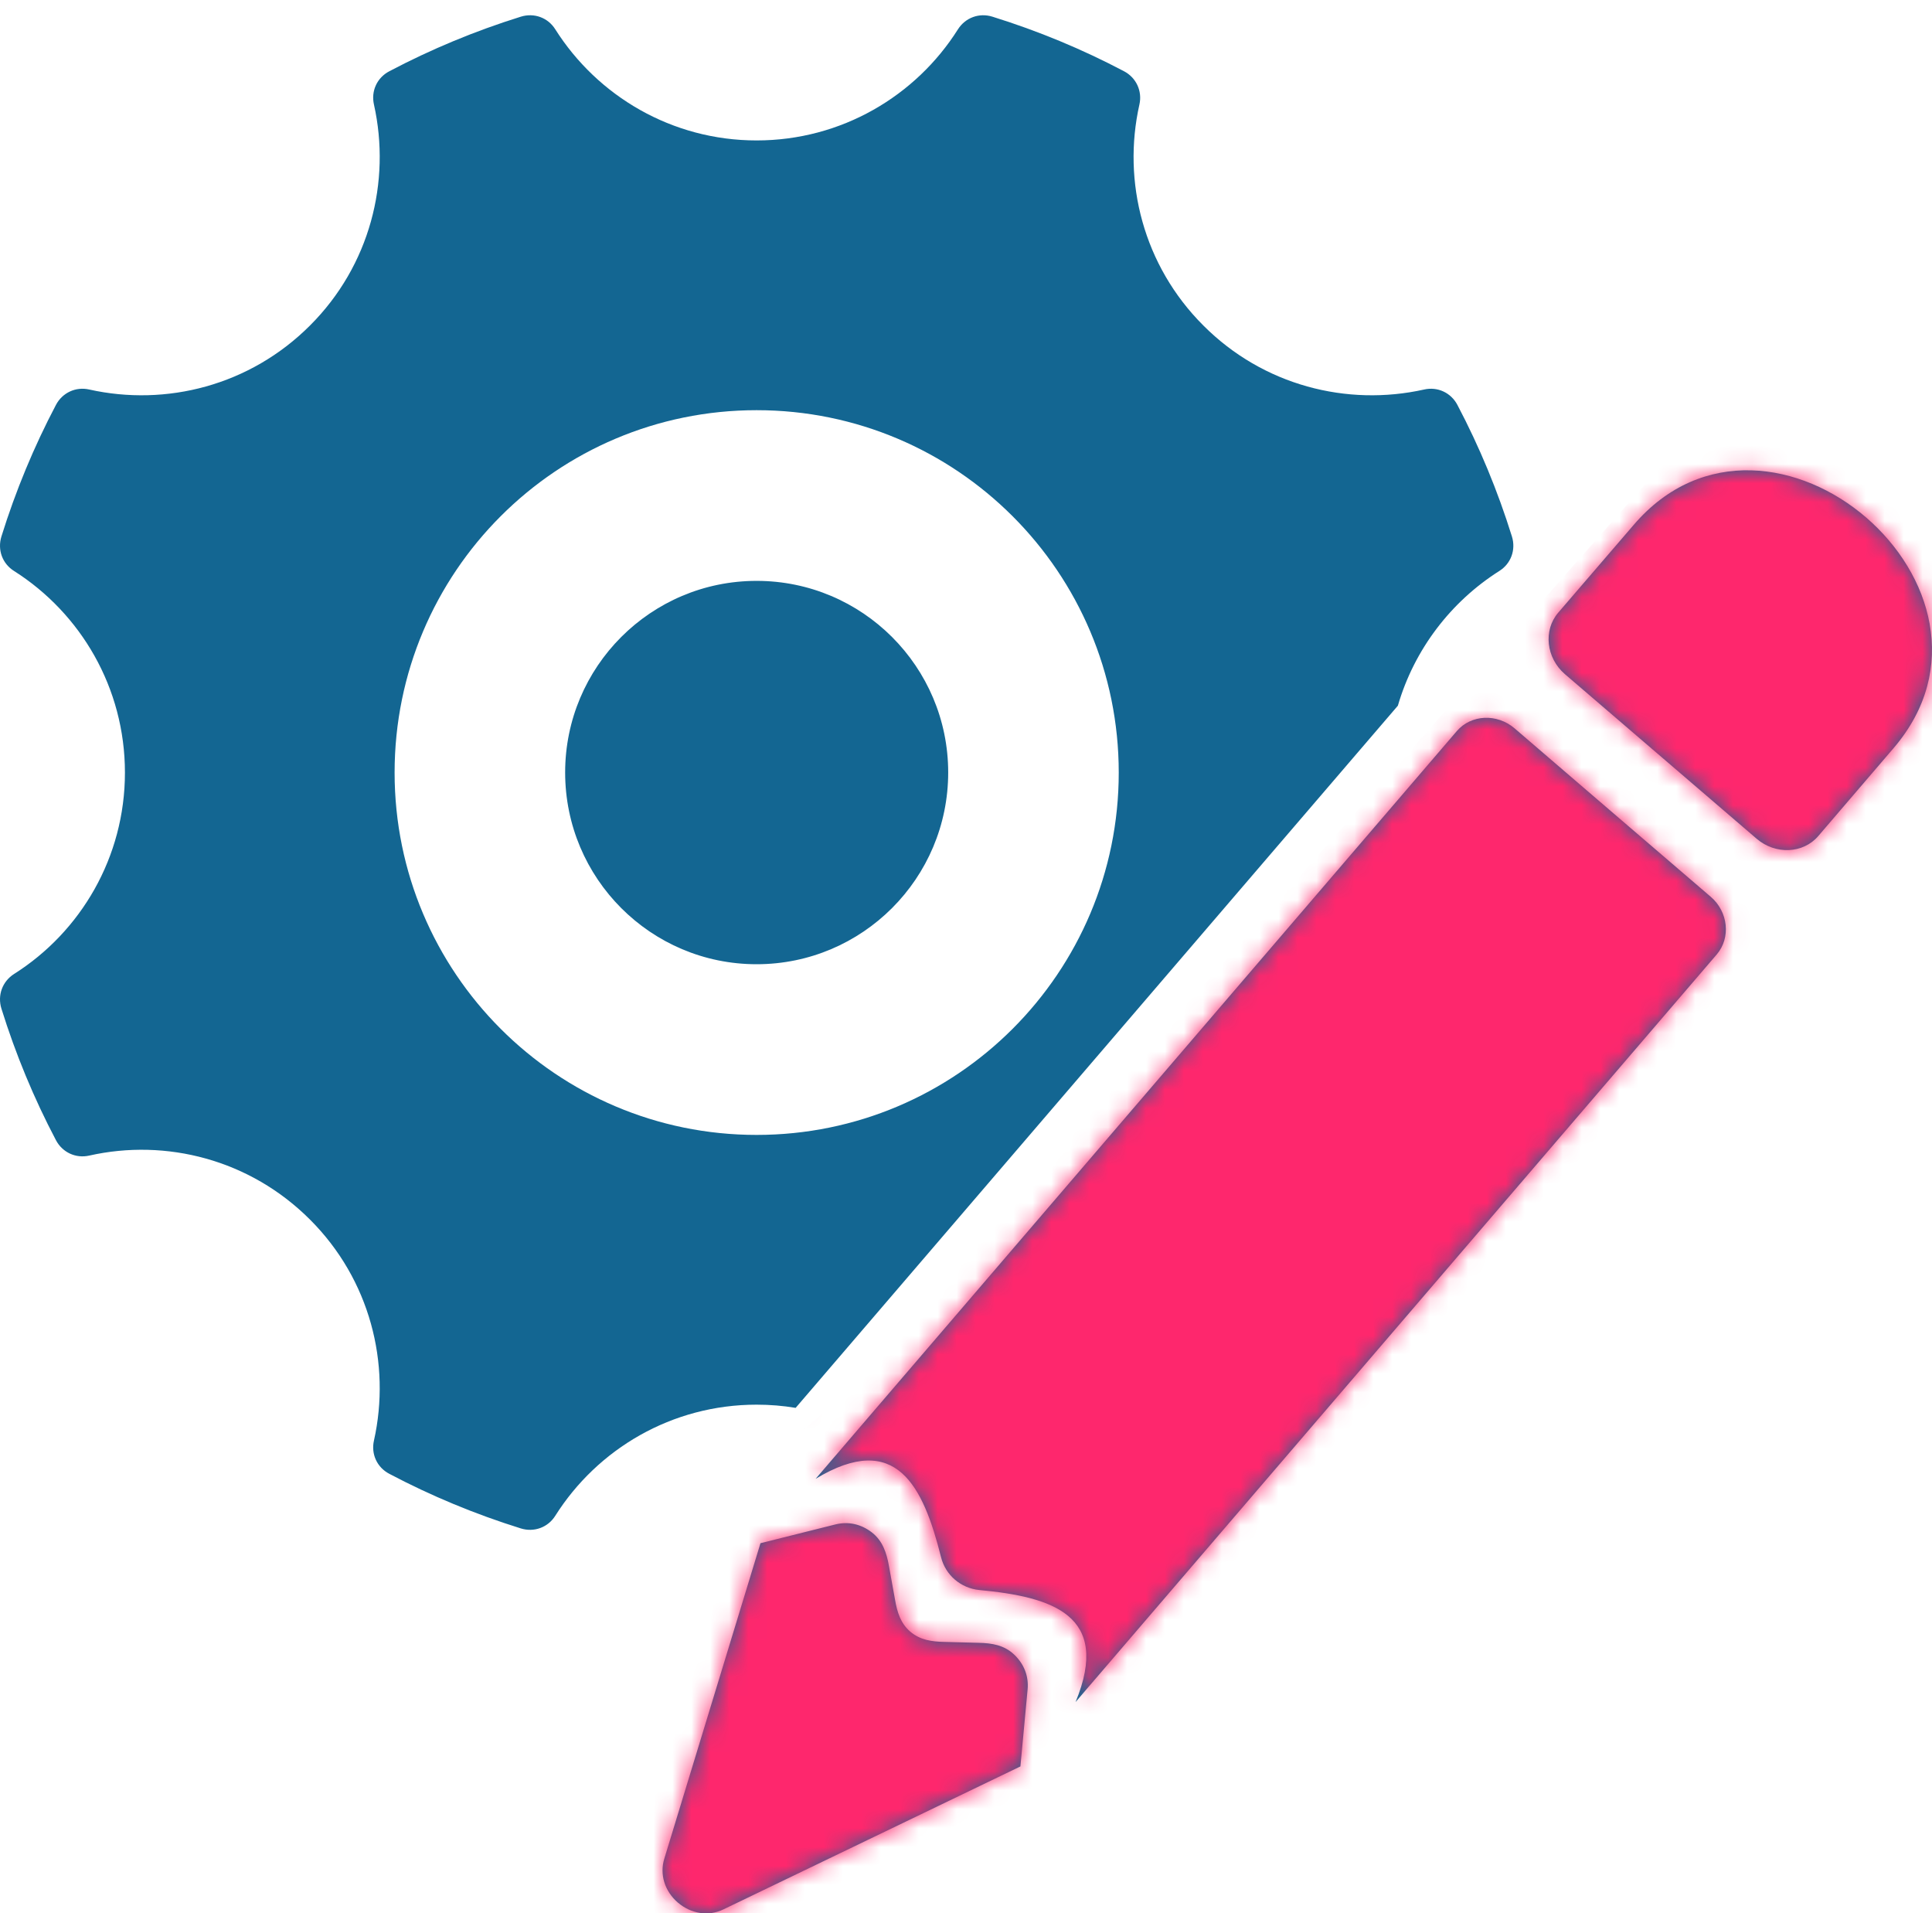 <?xml version="1.0" encoding="UTF-8"?>
<svg xmlns="http://www.w3.org/2000/svg" width="102" height="101" viewBox="0 0 102 101" fill="none">
  <path fill-rule="evenodd" clip-rule="evenodd" d="M52.396 0.881C54.816 1.634 57.137 2.598 59.339 3.759C59.986 4.097 60.316 4.808 60.155 5.519C59.24 9.588 60.366 14.022 63.531 17.182C66.689 20.35 71.121 21.469 75.187 20.561C75.897 20.399 76.608 20.73 76.945 21.377C78.106 23.581 79.07 25.903 79.822 28.318C80.04 29.022 79.773 29.754 79.154 30.141C76.601 31.76 74.666 34.279 73.801 37.25L42.006 74.316C41.338 74.204 40.649 74.147 39.945 74.147C35.471 74.147 31.546 76.484 29.317 80.01C28.93 80.63 28.191 80.897 27.495 80.679C25.082 79.926 22.761 78.962 20.559 77.8C19.905 77.462 19.581 76.751 19.743 76.041C20.65 71.972 19.532 67.538 16.366 64.377C13.201 61.21 8.776 60.084 4.711 60.999C4 61.161 3.29 60.83 2.952 60.182C1.791 57.979 0.828 55.656 0.075 53.242C-0.143 52.538 0.124 51.806 0.743 51.412C4.26 49.188 6.596 45.253 6.596 40.783C6.596 36.307 4.26 32.372 0.743 30.141C0.124 29.754 -0.143 29.022 0.075 28.318C0.828 25.903 1.791 23.581 2.952 21.377C3.29 20.73 4 20.399 4.711 20.561C8.776 21.469 13.201 20.35 16.366 17.182C19.532 14.022 20.65 9.588 19.743 5.519C19.581 4.808 19.905 4.097 20.559 3.759C22.761 2.598 25.082 1.634 27.495 0.881C28.198 0.662 28.93 0.93 29.317 1.549C31.546 5.069 35.471 7.413 39.945 7.413C44.419 7.413 48.351 5.069 50.574 1.549C50.968 0.93 51.699 0.662 52.396 0.881ZM39.945 30.662C45.53 30.662 50.06 35.195 50.06 40.776C50.06 46.365 45.53 50.898 39.945 50.898C34.36 50.898 29.837 46.365 29.837 40.776C29.837 35.195 34.36 30.662 39.945 30.662ZM79.963 38.447L85.14 42.895L90.317 47.336C91.246 48.132 91.387 49.504 90.634 50.384L56.785 89.844C58.684 85.233 55.519 84.29 51.699 83.931C51.214 83.882 50.764 83.685 50.412 83.382C50.06 83.079 49.8 82.671 49.681 82.192C48.745 78.476 47.331 75.484 43.061 78.061L76.91 38.594C77.663 37.714 79.034 37.651 79.963 38.447ZM40.149 81.46L44.109 80.468C44.785 80.299 45.453 80.447 46.03 80.89C46.6 81.334 46.804 81.96 46.93 82.65L47.254 84.445C47.366 85.092 47.542 85.684 48.056 86.127C48.576 86.571 49.188 86.655 49.842 86.669L51.664 86.718C52.368 86.733 53.015 86.838 53.542 87.338C54.07 87.838 54.316 88.485 54.253 89.175L53.873 93.243L38.194 100.789C37.406 101.169 36.491 101.028 35.788 100.43C35.092 99.832 34.817 98.945 35.071 98.114L40.149 81.46ZM82.615 35.582L92.744 44.275C93.736 45.126 95.199 45.063 95.994 44.134L99.975 39.488C103.563 35.3 101.945 30.267 98.526 27.318C95.101 24.362 89.853 23.503 86.252 27.705L82.263 32.344C81.468 33.273 81.63 34.73 82.615 35.582ZM39.945 21.652C50.504 21.652 59.064 30.211 59.064 40.783C59.064 51.342 50.504 59.908 39.945 59.908C29.387 59.908 20.833 51.342 20.833 40.783C20.833 30.211 29.387 21.652 39.945 21.652Z" fill="#136692"></path>
  <mask id="mask0_0_1148" style="mask-type:alpha" maskUnits="userSpaceOnUse" x="0" y="0" width="102" height="101">
    <path fill-rule="evenodd" clip-rule="evenodd" d="M52.396 0.881C54.816 1.634 57.137 2.598 59.339 3.759C59.986 4.097 60.316 4.808 60.155 5.519C59.24 9.588 60.366 14.022 63.531 17.182C66.689 20.35 71.121 21.469 75.187 20.561C75.897 20.399 76.608 20.73 76.945 21.377C78.106 23.581 79.07 25.903 79.822 28.318C80.04 29.022 79.773 29.754 79.154 30.141C76.601 31.76 74.666 34.279 73.801 37.25L42.006 74.316C41.338 74.204 40.649 74.147 39.945 74.147C35.471 74.147 31.546 76.484 29.317 80.01C28.93 80.63 28.191 80.897 27.495 80.679C25.082 79.926 22.761 78.962 20.559 77.8C19.905 77.462 19.581 76.751 19.743 76.041C20.65 71.972 19.532 67.538 16.366 64.377C13.201 61.21 8.776 60.084 4.711 60.999C4 61.161 3.29 60.83 2.952 60.182C1.791 57.979 0.828 55.656 0.075 53.242C-0.143 52.538 0.124 51.806 0.743 51.412C4.26 49.188 6.596 45.253 6.596 40.783C6.596 36.307 4.26 32.372 0.743 30.141C0.124 29.754 -0.143 29.022 0.075 28.318C0.828 25.903 1.791 23.581 2.952 21.377C3.29 20.73 4 20.399 4.711 20.561C8.776 21.469 13.201 20.35 16.366 17.182C19.532 14.022 20.65 9.588 19.743 5.519C19.581 4.808 19.905 4.097 20.559 3.759C22.761 2.598 25.082 1.634 27.495 0.881C28.198 0.662 28.93 0.93 29.317 1.549C31.546 5.069 35.471 7.413 39.945 7.413C44.419 7.413 48.351 5.069 50.574 1.549C50.968 0.93 51.699 0.662 52.396 0.881ZM39.945 30.662C45.53 30.662 50.06 35.195 50.06 40.776C50.06 46.365 45.53 50.898 39.945 50.898C34.36 50.898 29.837 46.365 29.837 40.776C29.837 35.195 34.36 30.662 39.945 30.662ZM79.963 38.447L85.14 42.895L90.317 47.336C91.246 48.132 91.387 49.504 90.634 50.384L56.785 89.844C58.684 85.233 55.519 84.29 51.699 83.931C51.214 83.882 50.764 83.685 50.412 83.382C50.06 83.079 49.8 82.671 49.681 82.192C48.745 78.476 47.331 75.484 43.061 78.061L76.91 38.594C77.663 37.714 79.034 37.651 79.963 38.447ZM40.149 81.46L44.109 80.468C44.785 80.299 45.453 80.447 46.03 80.89C46.6 81.334 46.804 81.96 46.93 82.65L47.254 84.445C47.366 85.092 47.542 85.684 48.056 86.127C48.576 86.571 49.188 86.655 49.842 86.669L51.664 86.718C52.368 86.733 53.015 86.838 53.542 87.338C54.07 87.838 54.316 88.485 54.253 89.175L53.873 93.243L38.194 100.789C37.406 101.169 36.491 101.028 35.788 100.43C35.092 99.832 34.817 98.945 35.071 98.114L40.149 81.46ZM82.615 35.582L92.744 44.275C93.736 45.126 95.199 45.063 95.994 44.134L99.975 39.488C103.563 35.3 101.945 30.267 98.526 27.318C95.101 24.362 89.853 23.503 86.252 27.705L82.263 32.344C81.468 33.273 81.63 34.73 82.615 35.582ZM39.945 21.652C50.504 21.652 59.064 30.211 59.064 40.783C59.064 51.342 50.504 59.908 39.945 59.908C29.387 59.908 20.833 51.342 20.833 40.783C20.833 30.211 29.387 21.652 39.945 21.652Z" fill="#136692"></path>
  </mask>
  <g mask="url(#mask0_0_1148)">
    <path d="M44.23 73.921L27.982 87.912V90.62C30.088 96.788 34.662 109.575 36.106 111.381C37.911 113.637 44.23 112.735 46.487 111.381C48.743 110.027 55.965 110.929 58.673 109.124C61.38 107.319 76.274 101 78.982 97.841C81.69 94.681 91.168 78.885 91.168 73.921C91.168 68.956 109.673 46.841 109.221 40.522C108.86 35.467 106.965 25.177 106.062 20.664H91.168L44.23 73.921Z" fill="#FE276D"></path>
  </g>
</svg>
